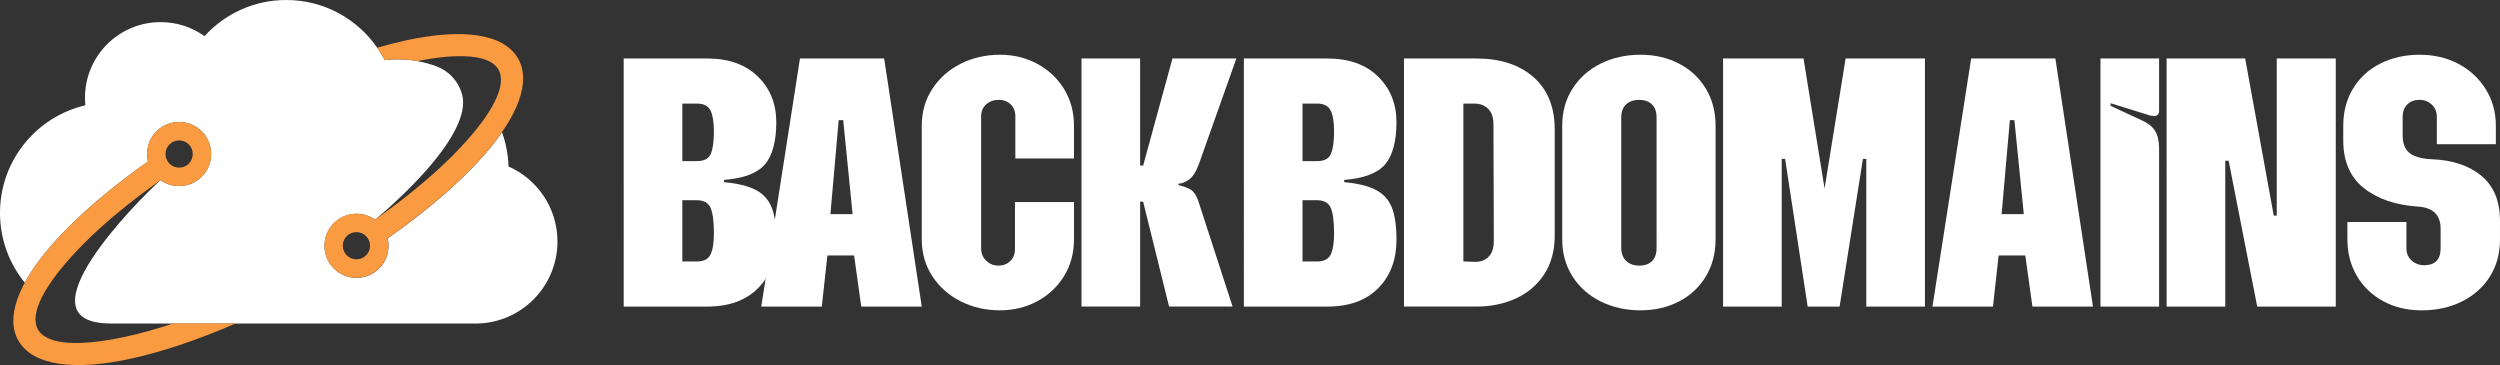 <svg xmlns="http://www.w3.org/2000/svg" id="Layer_2" data-name="Layer 2" width="2691.69" height="393.05" viewBox="0 0 2691.69 393.05"><rect x="0" y="0" width="2691.69" height="393.05" fill="#333333" stroke="none"/><defs><style> .cls-1, .cls-2 { fill: #fff; } .cls-3 { fill: #fa9b42; } .cls-3, .cls-2 { fill-rule: evenodd; } </style></defs><g id="Layer_1-2" data-name="Layer 1"><g><path class="cls-2" d="m119.05,348.27c-102.39,0,30.67-133.78,53.83-154.31,5.64,4.01,12.52,6.37,19.98,6.37,19.04,0,34.49-15.44,34.49-34.49s-15.45-34.5-34.49-34.5-34.5,15.44-34.5,34.5c0,2.77.33,5.47.95,8.05-25.81,18.17-48.94,36.61-68.69,54.6-9.17,8.35-17.61,16.6-25.25,24.68-16.89,17.83-29.98,35.1-38.68,51.16C10,283.85,0,257.72,0,229.25c0-56.39,39.23-103.59,91.87-115.88-.25-2.69-.37-5.39-.37-8.13,0-44.99,36.45-81.43,81.4-81.43,17.62,0,33.96,5.59,47.3,15.1C241.99,14.99,273.32,0,308.18,0c40.63,0,76.49,20.34,97.97,51.39l.14.2.55.8.14.19h0s.14.22.14.22l.13.19.14.21.13.2.14.2.14.2.13.21.13.2.04.05.09.15.14.21.13.2.13.2.13.22.13.2.14.2.13.21.07.11.05.09.13.2.13.22.13.2.12.21.13.21.13.21.13.21.1.17.02.03.13.22.12.21.12.21.13.21.12.21.12.22.13.21.12.21.02.03.1.19.12.21.12.22.12.21.12.22.12.21.12.21.12.21.05.09.07.13.12.22.12.21.46.86.12.22.08.15.03.06.12.21.11.22.46.87.11.21.12.22.56-.07.37-.03.2-.03.57-.06h.16s.41-.06.41-.06l.52-.05h.04s.57-.06.57-.06l.32-.03.25-.02.57-.04h.11s.45-.04.45-.04l.46-.04h.09s.57-.05.57-.05h.26s.3-.04.3-.04l.56-.03h.06l.5-.03.42-.02.69-.03h.22s.34-.02.34-.02l.56-.02h.01l.55-.02h.37s.19-.01.19-.01h.56s.16-.02.16-.02h.92s.02,0,.02,0h.56s.32,0,.32,0h2.45s.28.01.28.01h.28l.55.02h.56s.43.02.43.02h.12s.56.03.56.03h.23s.32.02.32.02l.56.03h.04l.51.02.39.02h.16s.56.04.56.04h.18s.37.04.37.04l.53.03h.01l.55.04.33.03h.22s.54.07.54.07h.14s.41.04.41.04l.49.04h.06s.55.06.55.06l.29.03.25.03.54.06h.09s.45.06.45.06l.44.05h.11s.53.08.53.08l.25.03.3.04.54.07h.05s.49.07.49.07l.39.06.15.02.53.08.2.02.34.06.54.08h0l.54.09.34.05.19.03.53.09.15.03.38.06.49.09h.05c7.26,1.31,14.3,3.27,21.06,5.82,13.22,5.18,23.21,16.32,26.92,30.02,11.72,43.3-72.62,117.32-93.65,134.91-5.65-4.02-12.55-6.39-20.02-6.39-19.05,0-34.5,15.44-34.5,34.49s15.44,34.5,34.5,34.5,34.5-15.44,34.5-34.5c0-2.75-.33-5.44-.95-8.01,26.21-18.39,49.68-37.07,69.69-55.29,9.17-8.35,17.61-16.6,25.26-24.68,11.08-11.71,20.53-23.18,28.18-34.22,4.14,11.47,6.58,23.81,6.97,36.75,31.08,13.69,52.71,44.72,52.71,80.83,0,48.78-39.53,88.31-88.28,88.31H119.05Z"></path><path class="cls-3" d="m227.35,165.83c0-19.06-15.45-34.5-34.49-34.5s-34.5,15.44-34.5,34.5c0,2.77.33,5.47.95,8.05-25.81,18.17-48.94,36.61-68.69,54.6-9.17,8.35-17.61,16.6-25.25,24.68-40.87,43.18-59.61,83.1-47.27,110.3v.24l.76,1.37.81,1.49h.04s.01,0,.01,0c15.37,27.26,60.36,32.81,120.67,19.72,33.43-7.25,72.16-20.12,113.35-38.02h-67.33c-18.11,6.06-35.27,10.83-51.16,14.28-48.56,10.54-83.52,9.06-93.84-6.84l-.57-1.01c-9.53-16.9,7.26-48.11,42.09-84.92,2.48-2.61,5.03-5.25,7.69-7.91,21.96-21.96,49.85-45.1,82.26-67.91,5.64,4.01,12.52,6.37,19.98,6.37,19.04,0,34.49-15.44,34.49-34.49m156.38,84.07c8.1,0,14.67,6.57,14.67,14.67s-6.57,14.67-14.67,14.67-14.67-6.56-14.67-14.67,6.57-14.67,14.67-14.67Zm65.69-184.16c44.87-8.89,76.95-6.8,86.76,8.32l.57,1.01c9.53,16.9-7.26,48.11-42.08,84.92-2.48,2.61-5.04,5.25-7.7,7.9-22.17,22.19-50.41,45.57-83.23,68.6-5.65-4.02-12.55-6.39-20.02-6.39-19.05,0-34.5,15.44-34.5,34.49s15.44,34.5,34.5,34.5,34.5-15.44,34.5-34.5c0-2.75-.33-5.44-.95-8.01,26.21-18.39,49.68-37.07,69.69-55.29,9.17-8.35,17.61-16.6,25.26-24.68,40.87-43.18,59.61-83.11,47.27-110.31v-.24l-.77-1.35-.81-1.52-.04.02v-.02c-15.39-27.27-60.36-32.81-120.67-19.72-9.92,2.15-20.29,4.8-31.06,7.92,2.94,4.26,5.62,8.72,8.01,13.35,12.08-1.45,23.92-1.04,35.27.99Zm-256.57,85.43c8.1,0,14.66,6.56,14.66,14.67s-6.56,14.67-14.66,14.67-14.67-6.57-14.67-14.67,6.56-14.67,14.67-14.67Z"></path></g><g><path class="cls-1" d="m815.99,82.4c13.22,12.95,19.83,29.41,19.83,49.37s-4.12,35.88-12.34,45.33c-8.23,9.45-22.86,14.97-43.91,16.59v2.43c14.57,1.35,25.9,4.12,33.99,8.3,8.09,4.19,13.82,10.46,17.2,18.82,3.37,8.37,5.06,19.97,5.06,34.8,0,21.59-6.54,38.99-19.63,52.21-13.09,13.22-31.36,19.83-54.84,19.83h-89.84V62.98h89.84c23.2,0,41.41,6.48,54.63,19.43Zm-65.56,91.06c7.82,0,12.81-2.69,14.97-8.09,2.16-5.39,3.24-13.35,3.24-23.88,0-9.98-1.21-17.46-3.64-22.46-2.43-4.99-7.28-7.49-14.57-7.49h-15.78v61.92h15.78Zm0,108.05c7.28,0,12.14-2.49,14.57-7.49,2.43-4.99,3.64-12.48,3.64-22.46,0-13.22-1.21-22.52-3.64-27.92-2.43-5.39-7.42-8.09-14.97-8.09h-15.38v65.96h15.78Z"></path><path class="cls-1" d="m861.31,62.98h90.65l40.47,267.1h-65.15l-7.69-55.04h-28.73l-6.07,55.04h-65.16l41.68-267.1Zm56.66,167.54l-10.12-101.17h-4.86l-8.9,101.17h23.88Z"></path><path class="cls-1" d="m1034.32,324.41c-12.82-6.48-23-15.51-30.55-27.11-7.56-11.6-11.33-24.82-11.33-39.66v-122.22c0-14.83,3.77-28.06,11.33-39.66,7.55-11.6,17.74-20.64,30.55-27.11,12.81-6.47,26.91-9.71,42.29-9.71,14.57,0,27.92,3.24,40.06,9.71,12.14,6.48,21.78,15.52,28.94,27.11,7.15,11.6,10.72,24.83,10.72,39.66v35.21h-63.13v-45.33c0-5.39-1.69-9.71-5.06-12.95-3.38-3.24-7.63-4.86-12.75-4.86-5.4,0-9.92,1.62-13.56,4.86-3.64,3.24-5.46,7.56-5.46,12.95v142.05c0,5.4,1.82,9.85,5.46,13.35,3.64,3.51,8.02,5.26,13.15,5.26s9.37-1.62,12.75-4.86c3.37-3.24,5.06-7.69,5.06-13.35v-50.18h63.54v40.06c0,14.84-3.58,28.06-10.72,39.66-7.15,11.6-16.79,20.64-28.94,27.11s-25.5,9.71-40.06,9.71c-15.38,0-29.48-3.24-42.29-9.71Z"></path><path class="cls-1" d="m1164.42,62.98h63.13v115.34h3.24l31.57-115.34h68.8l-40.06,112.91c-3.24,8.9-6.95,14.77-11.13,17.6-4.19,2.83-7.89,4.25-11.13,4.25v1.62c4.31.81,8.5,2.3,12.54,4.45,4.05,2.16,7.28,7.28,9.71,15.38l36.02,110.88h-68.39l-27.92-112.91h-3.24v112.91h-63.13V62.98Z"></path><path class="cls-1" d="m1483.72,82.4c13.22,12.95,19.83,29.41,19.83,49.37s-4.12,35.88-12.34,45.33c-8.23,9.45-22.86,14.97-43.91,16.59v2.43c14.57,1.35,25.9,4.12,33.99,8.3,8.09,4.19,13.82,10.46,17.2,18.82,3.37,8.37,5.06,19.97,5.06,34.8,0,21.59-6.54,38.99-19.63,52.21-13.09,13.22-31.36,19.83-54.84,19.83h-89.84V62.98h89.84c23.2,0,41.41,6.48,54.63,19.43Zm-65.56,91.06c7.82,0,12.81-2.69,14.97-8.09,2.16-5.39,3.24-13.35,3.24-23.88,0-9.98-1.21-17.46-3.64-22.46-2.43-4.99-7.28-7.49-14.57-7.49h-15.78v61.92h15.78Zm0,108.05c7.28,0,12.14-2.49,14.57-7.49,2.43-4.99,3.64-12.48,3.64-22.46,0-13.22-1.21-22.52-3.64-27.92-2.43-5.39-7.42-8.09-14.97-8.09h-15.38v65.96h15.78Z"></path><path class="cls-1" d="m1511.64,62.98h78.1c25.63,0,46.06,6.68,61.31,20.03,15.24,13.35,22.86,32.17,22.86,56.45v114.12c0,16.19-3.71,30.02-11.13,41.48-7.42,11.47-17.54,20.17-30.35,26.1-12.82,5.94-27.05,8.9-42.69,8.9h-78.1V62.98Zm75.68,218.94c6.2.27,11.26-1.48,15.18-5.26,3.91-3.77,5.87-9.44,5.87-17l-.4-125.86c0-7.28-1.89-12.81-5.67-16.59-3.78-3.77-8.64-5.67-14.57-5.67h-12.14v169.97l11.74.4Z"></path><path class="cls-1" d="m1723.49,324.61c-12.82-6.34-22.93-15.31-30.35-26.91-7.42-11.6-11.13-24.95-11.13-40.06v-122.22c0-15.11,3.71-28.46,11.13-40.06,7.42-11.6,17.53-20.57,30.35-26.91,12.81-6.34,27.04-9.51,42.69-9.51s29.2,3.17,41.48,9.51c12.27,6.34,21.92,15.31,28.94,26.91,7.01,11.6,10.52,24.96,10.52,40.06v122.22c0,15.11-3.51,28.47-10.52,40.06-7.02,11.6-16.66,20.58-28.94,26.91-12.28,6.34-26.1,9.51-41.48,9.51s-29.88-3.17-42.69-9.51Zm27.32-43.71c3.5,3.38,8.23,5.06,14.16,5.06s10.52-1.62,13.76-4.86,4.86-7.95,4.86-14.16V126.51c0-6.2-1.69-10.93-5.06-14.16-3.38-3.24-7.89-4.86-13.56-4.86s-10.66,1.62-14.16,4.86c-3.51,3.24-5.26,7.96-5.26,14.16v140.02c0,6.21,1.75,11,5.26,14.37Z"></path><path class="cls-1" d="m1855.21,62.98h86.6l22.66,140.02,22.66-140.02h85.39v267.1h-63.13v-159.04h-3.64l-25.09,159.04h-34.4l-24.28-159.04h-3.64v159.04h-63.13V62.98Z"></path><path class="cls-1" d="m2122.31,62.98h90.65l40.47,267.1h-65.16l-7.69-55.04h-28.73l-6.07,55.04h-65.16l41.68-267.1Zm56.66,167.54l-10.12-101.17h-4.86l-8.9,101.17h23.88Z"></path><path class="cls-1" d="m2261.52,62.98h63.13v55.85c0,4.05-1.76,6.07-5.26,6.07-2.16,0-3.92-.27-5.26-.81l-41.68-12.95v2.83l34.8,16.19c5.93,2.7,10.32,6.34,13.15,10.93,2.83,4.59,4.25,10.93,4.25,19.02v169.97h-63.13V62.98Z"></path><path class="cls-1" d="m2332.74,62.98h84.58l30.76,169.16h3.24V62.98h63.54v267.1h-84.58l-30.76-157.02h-3.64v157.02h-63.13V62.98Z"></path><path class="cls-1" d="m2565.83,324.21c-12.14-6.61-21.59-15.71-28.33-27.32-6.75-11.6-10.12-24.69-10.12-39.25v-18.62h63.54v28.33c0,5.4,1.88,9.78,5.67,13.15,3.78,3.38,8.23,5.06,13.35,5.06,11.87,0,17.81-6.07,17.81-18.21v-21.04c0-14.83-8.09-22.8-24.28-23.88-24.28-1.62-43.78-8.3-58.48-20.03-14.71-11.74-22.06-28.8-22.06-51.19v-15.78c0-15.11,3.5-28.46,10.52-40.06,7.01-11.6,16.79-20.57,29.34-26.91,12.54-6.34,26.64-9.51,42.29-9.51s29.27,3.24,41.68,9.71c12.41,6.48,22.26,15.58,29.54,27.32,7.29,11.74,10.93,24.89,10.93,39.46v19.83h-63.54v-29.14c0-5.67-1.82-10.18-5.46-13.56-3.64-3.37-8.03-5.06-13.15-5.06-5.4,0-9.78,1.62-13.15,4.86-3.38,3.24-5.06,7.83-5.06,13.76v19.42c0,8.9,2.49,15.31,7.49,19.22,4.99,3.91,12.88,6.14,23.67,6.68,22.39.81,40.27,6.75,53.62,17.81,13.35,11.07,20.03,27.25,20.03,48.56v20.23c0,14.84-3.58,27.99-10.72,39.46-7.15,11.47-17.14,20.44-29.95,26.91-12.82,6.48-27.32,9.71-43.5,9.71s-29.54-3.31-41.68-9.92Z"></path></g></g></svg>
